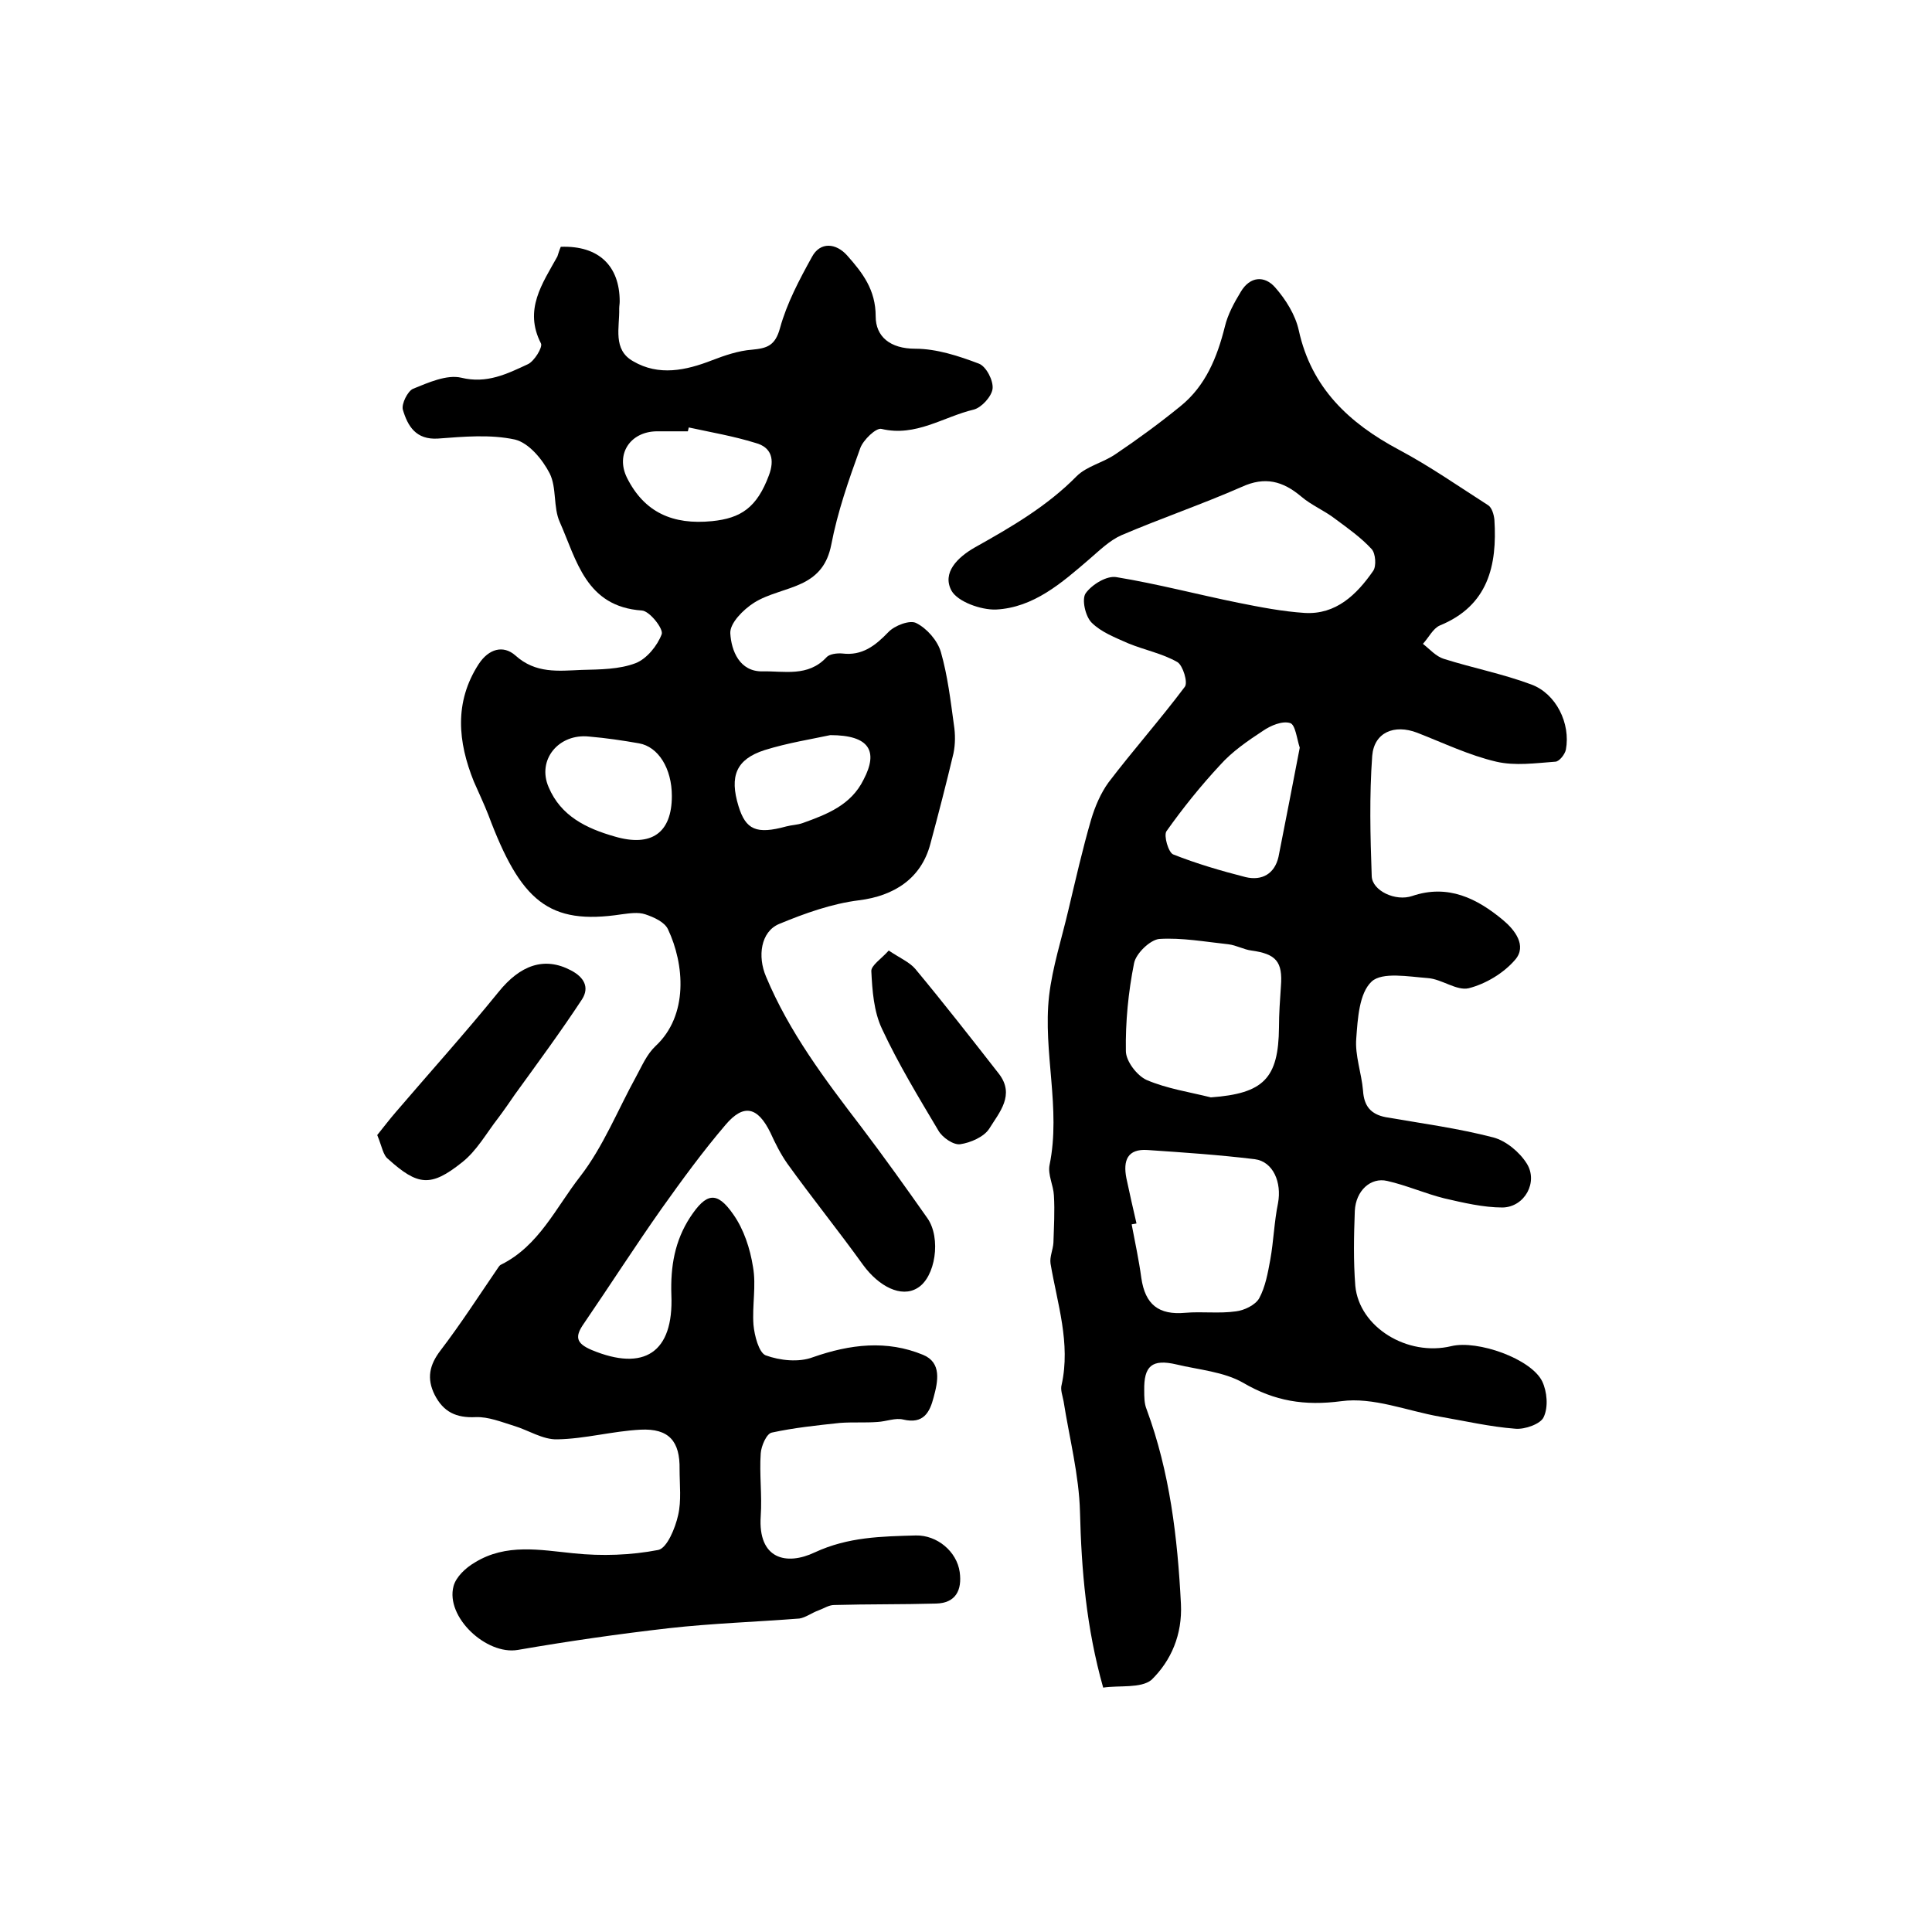 <?xml version="1.0" encoding="utf-8"?>
<!-- Generator: Adobe Illustrator 22.0.0, SVG Export Plug-In . SVG Version: 6.00 Build 0)  -->
<svg version="1.1" id="图层_1" xmlns="http://www.w3.org/2000/svg" xmlns:xlink="http://www.w3.org/1999/xlink" x="0px" y="0px"
	 viewBox="0 0 400 400" style="enable-background:new 0 0 400 400;" xml:space="preserve">
<style type="text/css">
	.st0{fill:#FFFFFF;}
</style>
<g>
	
	<path d="M116.1,51.1c7.9-0.3,12.2,4,12.2,11.3c0,0.5-0.1,1-0.1,1.5c0.1,3.9-1.4,8.5,2.9,10.9c5.3,3.1,10.9,1.9,16.3-0.2
		c2.6-1,5.5-2,8.3-2.2c3.1-0.3,4.8-0.8,5.8-4.5c1.4-5.1,4-10,6.6-14.7c1.7-3.2,5-2.9,7.3-0.3c3.2,3.6,5.9,7.1,5.9,12.6
		c0,4.2,3,6.7,8.2,6.7c4.4,0,9,1.5,13.2,3.1c1.5,0.6,3,3.5,2.8,5.2c-0.2,1.6-2.3,3.9-3.9,4.3c-6.3,1.5-12,5.7-19.1,4
		c-1.1-0.3-3.8,2.3-4.4,4c-2.4,6.6-4.7,13.2-6,20c-0.8,4-2.7,6.3-5.9,7.9c-3.3,1.6-7.1,2.2-10.1,4.1c-2.2,1.4-5,4.2-4.9,6.3
		c0.2,3.6,1.9,8,6.7,7.9c4.4-0.1,9.4,1.2,13.2-2.9c0.6-0.7,2.2-0.9,3.3-0.8c4.1,0.5,6.8-1.6,9.5-4.4c1.3-1.4,4.5-2.6,5.8-1.9
		c2.2,1.1,4.4,3.6,5.1,6c1.4,4.9,2,10,2.7,15.1c0.3,1.9,0.3,4-0.1,5.9c-1.5,6.3-3.1,12.5-4.8,18.8c-1.9,7.1-7.5,10.7-14.8,11.6
		c-5.6,0.7-11.2,2.7-16.5,4.9c-3.8,1.6-4.5,6.7-2.7,10.9c4.8,11.5,12.2,21.3,19.7,31.1c4.7,6.2,9.2,12.5,13.7,18.9
		c2.9,4.1,1.7,12.3-2.1,14.5c-3.3,2-7.9-0.3-11.2-4.8c-5.1-7.1-10.6-13.9-15.7-21c-1.4-2-2.5-4.2-3.5-6.4c-2.6-5.3-5.5-6.1-9.3-1.6
		c-4.7,5.5-9,11.4-13.2,17.3c-5.5,7.8-10.7,15.9-16.1,23.8c-1.9,2.7-1.7,4.1,1.6,5.5c10.8,4.5,17,0.6,16.5-11.4
		c-0.2-5.9,0.7-11.2,3.9-16.1c3.3-5,5.5-5.5,8.9-0.6c2.2,3.1,3.5,7.1,4.1,10.9c0.7,3.9-0.2,8,0.1,12c0.2,2.2,1.1,5.7,2.5,6.3
		c3,1.1,6.9,1.5,9.8,0.4c7.7-2.7,15.3-3.6,22.8-0.5c3.9,1.6,3.1,5.5,2.2,8.8c-0.8,3.1-2.1,5.6-6.3,4.6c-1.6-0.4-3.5,0.4-5.3,0.5
		c-2.6,0.2-5.2,0-7.8,0.2c-4.7,0.5-9.5,1-14.1,2c-1.1,0.2-2.2,2.8-2.3,4.3c-0.3,4.3,0.3,8.7,0,13c-0.6,8.9,5.3,10.3,11.2,7.5
		c6.9-3.2,13.8-3.3,20.9-3.5c4.4-0.1,8.5,3.3,9.1,7.6c0.5,3.7-0.8,6.4-4.9,6.5c-7,0.2-14.1,0.1-21.1,0.3c-1.1,0-2.1,0.7-3.2,1.1
		c-1.4,0.5-2.7,1.5-4,1.7c-9,0.7-18.1,1-27,2c-10.5,1.2-20.9,2.7-31.3,4.5c-6.5,1.1-15-6.8-13.3-13.2c0.5-1.9,2.5-3.8,4.4-4.9
		c6.5-4,13.5-2.6,20.5-1.9c5.8,0.6,11.8,0.4,17.5-0.7c1.8-0.4,3.5-4.5,4.1-7.2c0.7-3,0.3-6.3,0.3-9.5c0.1-5.8-2.2-8.5-8.1-8.2
		c-5.8,0.3-11.5,1.9-17.2,2c-3,0.1-6-1.9-9-2.8c-2.6-0.8-5.3-1.9-7.9-1.8c-4.1,0.2-6.7-1.1-8.5-4.6c-1.7-3.4-1.1-6.2,1.2-9.2
		c4.2-5.5,8-11.4,11.9-17.1c0.2-0.3,0.4-0.6,0.7-0.7c7.8-3.9,11.3-11.8,16.3-18.2c4.8-6.2,7.8-13.8,11.6-20.7c1.2-2.2,2.2-4.6,4-6.3
		c6.9-6.4,6-17,2.6-24.2c-0.7-1.5-2.9-2.5-4.7-3.1c-1.5-0.5-3.3-0.2-4.9,0c-15.1,2.3-20.9-2.7-27.6-20.6c-0.9-2.3-2-4.6-3-6.9
		c-3.3-8.2-4.1-16.4,1-24.3c2.1-3.2,5.1-4,7.6-1.8c4.2,3.8,8.9,3.2,13.7,3c3.8-0.1,7.8-0.1,11.2-1.4c2.3-0.9,4.5-3.6,5.4-6
		c0.4-1.1-2.5-4.8-4.1-4.9c-11.6-0.8-13.5-10.4-17-18.3c-1.4-3.1-0.6-7.1-2.1-10.1c-1.5-2.9-4.3-6.3-7.2-7
		c-5.1-1.1-10.6-0.6-15.9-0.2c-4.6,0.3-6.3-2.6-7.3-6c-0.3-1.2,1-3.8,2.1-4.3c3.2-1.3,7-3,10-2.3c5.3,1.3,9.5-0.8,13.8-2.8
		c1.3-0.6,3.1-3.5,2.7-4.3c-3.6-7,0.3-12.4,3.4-18C115.6,52.5,115.8,51.8,116.1,51.1z M142.6,88.5c-0.1,0.3-0.1,0.6-0.2,0.8
		c-2.2,0-4.3,0-6.5,0c-5.4,0.1-8.5,4.7-6.1,9.6c3.6,7.2,9.5,9.8,17.6,9c6-0.6,9.3-2.8,11.8-9.5c1.2-3.2,0.6-5.8-2.8-6.7
		C151.9,90.3,147.2,89.5,142.6,88.5z M139.1,164.8c0-5.7-2.8-10.2-6.8-10.9c-3.4-0.6-6.8-1.1-10.3-1.4c-6.3-0.7-10.9,4.8-8.4,10.5
		c2.5,5.9,7.7,8.5,13.7,10.2C134.8,175.4,139.1,172.5,139.1,164.8z M171.9,152.2c-3.7,0.8-8.8,1.6-13.6,3.1
		c-5.9,1.9-7.3,5.4-5.4,11.6c1.5,4.9,3.7,5.9,9.9,4.2c1.1-0.3,2.3-0.3,3.4-0.7c5-1.8,10-3.7,12.6-9
		C181.9,155.5,180,152.2,171.9,152.2z"/>
	<path d="M228.4,349.4c-3.5-12.4-4.5-24.3-4.8-36.4c-0.2-7.6-2.2-15.3-3.4-22.9c-0.2-1.1-0.7-2.4-0.4-3.4c1.9-8.6-0.9-16.8-2.3-25.1
		c-0.2-1.4,0.5-2.8,0.6-4.3c0.1-3.3,0.3-6.5,0.1-9.8c-0.1-2.1-1.3-4.3-0.9-6.3c2.4-11.7-1.4-23.4-0.1-35c0.7-6,2.6-11.8,4-17.8
		c1.5-6.3,2.9-12.5,4.7-18.7c0.8-2.7,2-5.5,3.6-7.7c5.1-6.7,10.7-13,15.8-19.8c0.7-0.9-0.4-4.4-1.5-5.1c-3.1-1.8-6.8-2.5-10.2-3.9
		c-2.7-1.2-5.6-2.3-7.6-4.3c-1.3-1.3-2.1-4.9-1.2-6.1c1.3-1.8,4.4-3.7,6.4-3.3c8.5,1.4,16.8,3.6,25.2,5.3c4.5,0.9,9.1,1.8,13.7,2.1
		c6.5,0.4,10.8-3.8,14.2-8.7c0.7-1,0.5-3.6-0.3-4.5c-2.2-2.4-4.9-4.3-7.6-6.3c-2.2-1.7-4.9-2.8-7-4.6c-3.8-3.2-7.5-4.2-12.3-2
		c-8.2,3.6-16.7,6.5-24.9,10c-2.5,1.1-4.6,3.2-6.7,5c-5.7,4.9-11.5,10-19.3,10.4c-3.1,0.1-7.9-1.6-9.2-3.9c-2-3.7,1.2-6.9,4.9-9
		c7.5-4.2,14.9-8.5,21-14.7c2.1-2.1,5.5-2.8,8.1-4.6c4.6-3.1,9.1-6.4,13.4-9.9c5.2-4.2,7.6-10.1,9.2-16.5c0.6-2.5,1.9-4.9,3.3-7.2
		c1.9-3.2,4.9-3.4,7.1-0.9c2.2,2.5,4.2,5.7,4.9,8.9c2.6,11.9,10.4,19.2,20.7,24.7c6.4,3.4,12.4,7.6,18.5,11.5c0.8,0.5,1.2,2,1.3,3
		c0.6,9.5-1.3,17.8-11.3,21.9c-1.4,0.6-2.3,2.5-3.5,3.8c1.4,1.1,2.7,2.6,4.3,3.1c6,1.9,12.2,3.1,18.1,5.3c5.2,1.9,8.2,8.1,7.2,13.5
		c-0.2,1-1.4,2.5-2.2,2.5c-4.1,0.3-8.3,0.9-12.2,0c-5.6-1.3-11-3.9-16.4-6c-4.7-1.8-8.9-0.1-9.3,4.8c-0.6,8.3-0.4,16.6-0.1,24.9
		c0.1,3,4.9,5.3,8.4,4.1c7.4-2.5,13.4,0.5,18.8,5c2.4,2,5,5.3,2.5,8.2c-2.4,2.8-6.1,5-9.6,5.9c-2.5,0.6-5.6-1.9-8.5-2.1
		c-4-0.3-9.4-1.3-11.6,0.7c-2.6,2.4-2.9,7.7-3.2,11.8c-0.3,3.5,1.1,7.2,1.4,10.8c0.2,3.2,1.6,4.9,4.7,5.5c7.5,1.3,15,2.3,22.3,4.2
		c2.6,0.7,5.4,3,6.9,5.4c2.4,3.8-0.4,9-5,9.1c-4,0-8.2-1-12.1-1.9c-4-1-7.8-2.7-11.8-3.6c-3.4-0.8-6.5,2-6.7,6.2
		c-0.2,5.2-0.3,10.4,0.1,15.5c0.8,8.6,10.8,14.7,19.9,12.5c5.4-1.3,16.5,2.6,18.8,7.3c1,2.1,1.3,5.3,0.3,7.4
		c-0.6,1.4-3.9,2.6-5.9,2.4c-5.2-0.4-10.4-1.6-15.6-2.5c-6.8-1.2-13.8-4.1-20.4-3.2c-7.6,1-13.8,0-20.3-3.8c-4-2.3-9.2-2.7-13.8-3.8
		c-5.1-1.2-6.8,0.3-6.7,5.4c0,1.3,0,2.7,0.5,3.9c4.8,13,6.4,26.5,7.1,40.3c0.3,6.3-2,11.7-6.1,15.7
		C236.2,349.6,231.7,348.9,228.4,349.4z M250.7,227.2c10.9-0.8,14-3.9,14.1-14.5c0-2.8,0.2-5.6,0.4-8.5c0.4-5.1-1-6.7-6.1-7.4
		c-1.6-0.2-3.1-1.1-4.8-1.3c-4.7-0.5-9.6-1.4-14.3-1.1c-1.9,0.2-4.8,3-5.2,5c-1.2,6-1.8,12.2-1.7,18.2c0,2.1,2.3,5.1,4.3,6
		C241.6,225.4,246.3,226.1,250.7,227.2z M235.3,253.3c-0.3,0.1-0.7,0.1-1,0.2c0.7,3.7,1.5,7.4,2,11.1c0.8,5.5,3.6,7.7,9.1,7.2
		c3.5-0.3,7,0.2,10.5-0.3c1.7-0.2,4-1.3,4.8-2.7c1.3-2.4,1.8-5.3,2.3-8c0.7-3.9,0.8-7.8,1.6-11.7c0.8-4.3-1-8.6-4.8-9.1
		c-7.4-0.9-14.8-1.4-22.2-1.9c-4.2-0.3-5.1,2.2-4.4,5.8C233.9,247.2,234.6,250.3,235.3,253.3z M269.1,154.8c-0.6-1.8-0.9-4.8-2-5.1
		c-1.6-0.5-4,0.5-5.6,1.6c-3.2,2.1-6.4,4.3-8.9,7.1c-4,4.3-7.7,8.9-11.1,13.7c-0.6,0.9,0.4,4.4,1.4,4.8c4.8,1.9,9.9,3.4,15,4.7
		c3.4,0.8,6-0.7,6.8-4.2C266.2,169.9,267.6,162.5,269.1,154.8z"/>
	<path d="M78.1,235c1.3-1.6,2.5-3.2,3.8-4.7c7.1-8.3,14.4-16.4,21.3-24.9c4.5-5.6,9.5-7.4,15-4.5c2.7,1.4,3.9,3.5,2.3,6
		c-4.4,6.7-9.2,13.2-13.9,19.7c-1.1,1.6-2.2,3.2-3.4,4.8c-2.5,3.2-4.5,6.9-7.6,9.3c-6.4,5.1-9.1,4.8-15.2-0.7
		C79.3,239.2,79.1,237.4,78.1,235z"/>
	<path d="M184,196.8c2.4,1.6,4.3,2.4,5.5,3.8c5.9,7.1,11.6,14.4,17.3,21.7c3.4,4.4,0.1,8-2,11.4c-1.1,1.7-3.9,2.9-6,3.2
		c-1.4,0.2-3.7-1.4-4.5-2.8c-4.1-6.9-8.3-13.8-11.7-21.1c-1.7-3.6-2-7.9-2.2-11.9C180.3,199.9,182.5,198.5,184,196.8z"/>
	
	
	
	
	
	
</g>
</svg>
